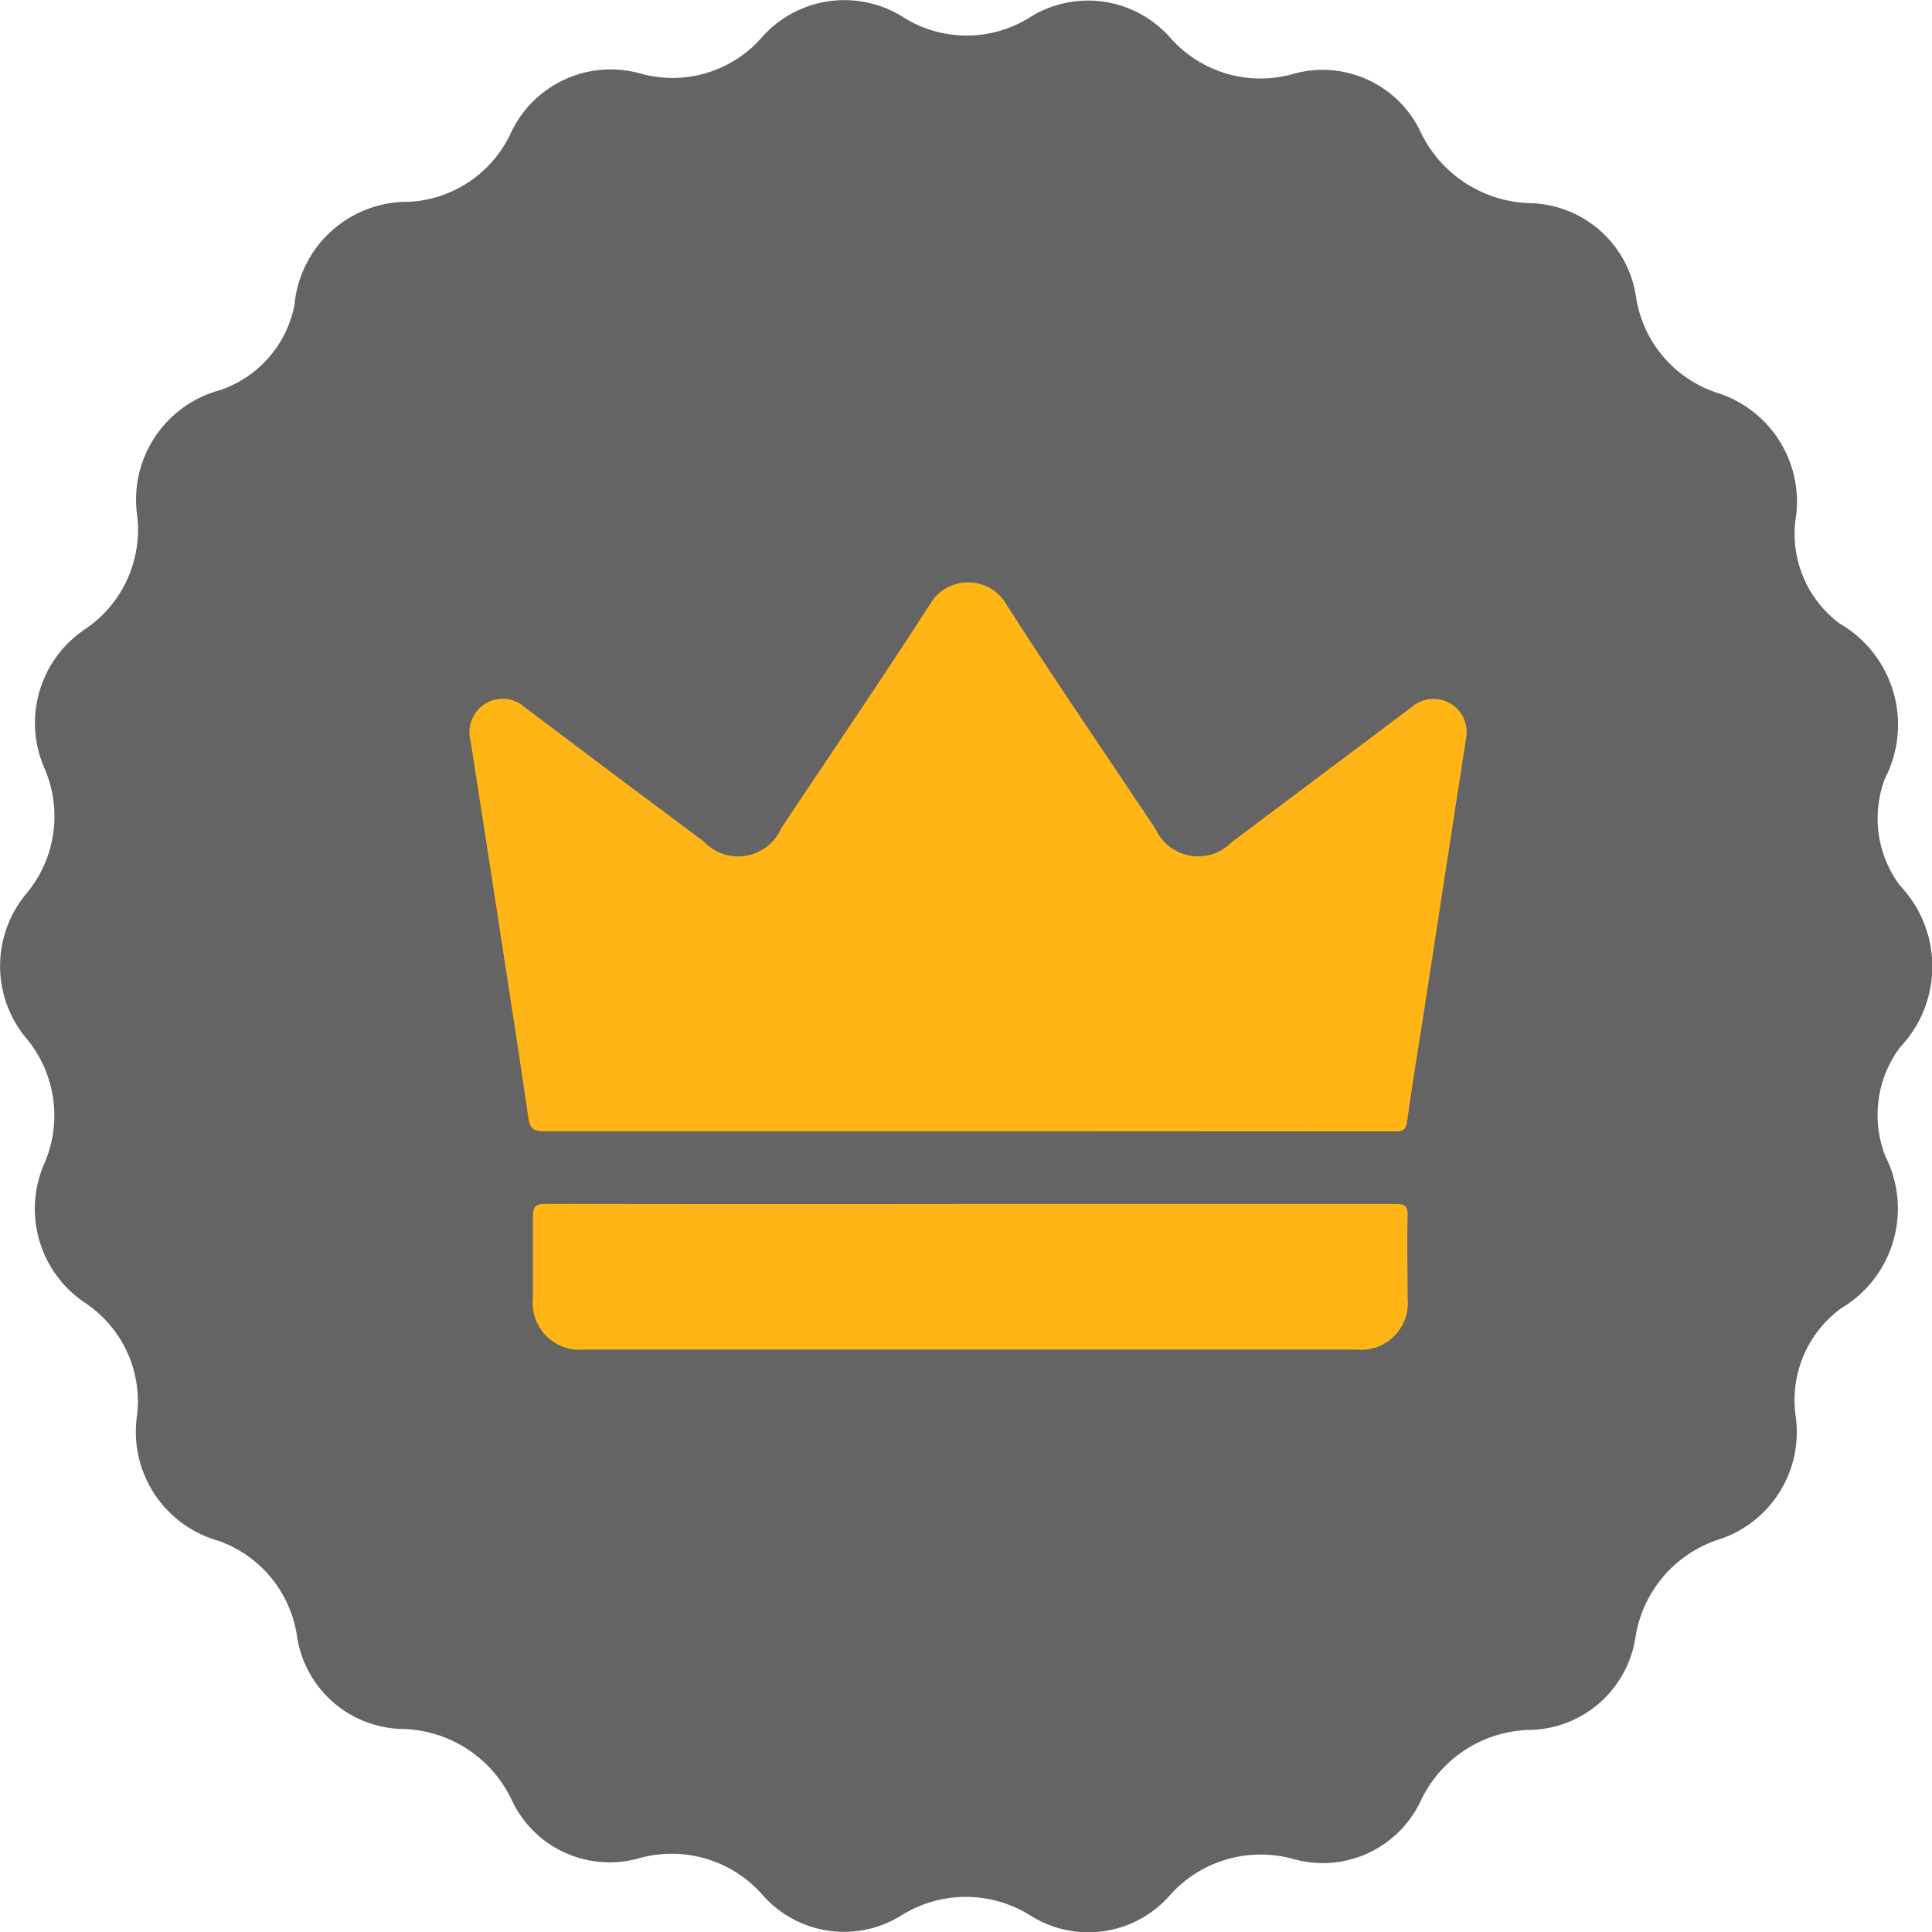 <svg xmlns="http://www.w3.org/2000/svg" width="20" height="20" viewBox="0 0 20 20">
  <g id="premium" transform="translate(-13407.458 -7842.348)">
    <path id="Path_16127" data-name="Path 16127" d="M-607.554,242.17a1.224,1.224,0,0,0-.528-1.155,1.17,1.17,0,0,1-.429-1.456,1.247,1.247,0,0,0-.18-1.278,1.168,1.168,0,0,1,0-1.52,1.247,1.247,0,0,0,.182-1.278,1.169,1.169,0,0,1,.427-1.456,1.243,1.243,0,0,0,.531-1.155,1.174,1.174,0,0,1,.854-1.312,1.162,1.162,0,0,0,.772-.882,1.176,1.176,0,0,1,1.188-1.068,1.232,1.232,0,0,0,1.049-.705,1.14,1.14,0,0,1,1.355-.62,1.228,1.228,0,0,0,1.243-.373,1.14,1.14,0,0,1,1.474-.209,1.228,1.228,0,0,0,1.3,0,1.134,1.134,0,0,1,1.457.208,1.244,1.244,0,0,0,1.282.373,1.122,1.122,0,0,1,1.3.582,1.294,1.294,0,0,0,1.148.758,1.136,1.136,0,0,1,1.092.97,1.24,1.24,0,0,0,.842.994,1.182,1.182,0,0,1,.808,1.323,1.155,1.155,0,0,0,.457,1.064,1.211,1.211,0,0,1,.47,1.605,1.161,1.161,0,0,0,.156,1.109,1.215,1.215,0,0,1,0,1.674,1.17,1.17,0,0,0-.151,1.129,1.2,1.2,0,0,1-.459,1.573,1.176,1.176,0,0,0-.47,1.118,1.169,1.169,0,0,1-.772,1.267,1.27,1.27,0,0,0-.888,1.028,1.128,1.128,0,0,1-1.085.951,1.28,1.28,0,0,0-1.139.739,1.12,1.12,0,0,1-1.307.6,1.259,1.259,0,0,0-1.3.387,1.122,1.122,0,0,1-1.424.2,1.256,1.256,0,0,0-1.352,0,1.122,1.122,0,0,1-1.423-.212,1.252,1.252,0,0,0-1.3-.381,1.118,1.118,0,0,1-1.294-.591,1.284,1.284,0,0,0-1.152-.752,1.127,1.127,0,0,1-1.078-.957,1.238,1.238,0,0,0-.818-.992A1.172,1.172,0,0,1-607.554,242.17Z" transform="translate(14016.431 7614.827)" fill="#050608" opacity="0.62"/>
    <g id="Group_15068" data-name="Group 15068" transform="translate(13412.323 7848.377)">
      <path id="Path_16129" data-name="Path 16129" d="M324.972,360.606q-2.2,0-4.395,0c-.1,0-.14-.027-.155-.13-.1-.683-.206-1.364-.311-2.046q-.143-.933-.289-1.865a.348.348,0,0,1,.15-.383.343.343,0,0,1,.41.034q.927.7,1.856,1.392a.486.486,0,0,0,.8-.138c.514-.772,1.037-1.538,1.539-2.317a.457.457,0,0,1,.792,0c.5.782,1.029,1.551,1.545,2.326a.485.485,0,0,0,.789.134l1.865-1.4a.343.343,0,0,1,.559.329l-.044.286q-.191,1.24-.382,2.48c-.062.4-.129.8-.184,1.2-.012.089-.049.1-.124.1-.143,0-.286,0-.43,0Z" transform="translate(-319.816 -354.925)" fill="#ffb515"/>
      <path id="Path_16130" data-name="Path 16130" d="M346.022,578.846q2.2,0,4.4,0c.1,0,.128.022.126.123-.007.286,0,.573,0,.859a.484.484,0,0,1-.529.526h-8a.484.484,0,0,1-.526-.529c0-.283,0-.566,0-.849,0-.1.024-.131.129-.131Q343.819,578.849,346.022,578.846Z" transform="translate(-340.841 -572.412)" fill="#ffb515"/>
    </g>
  </g>
</svg>
